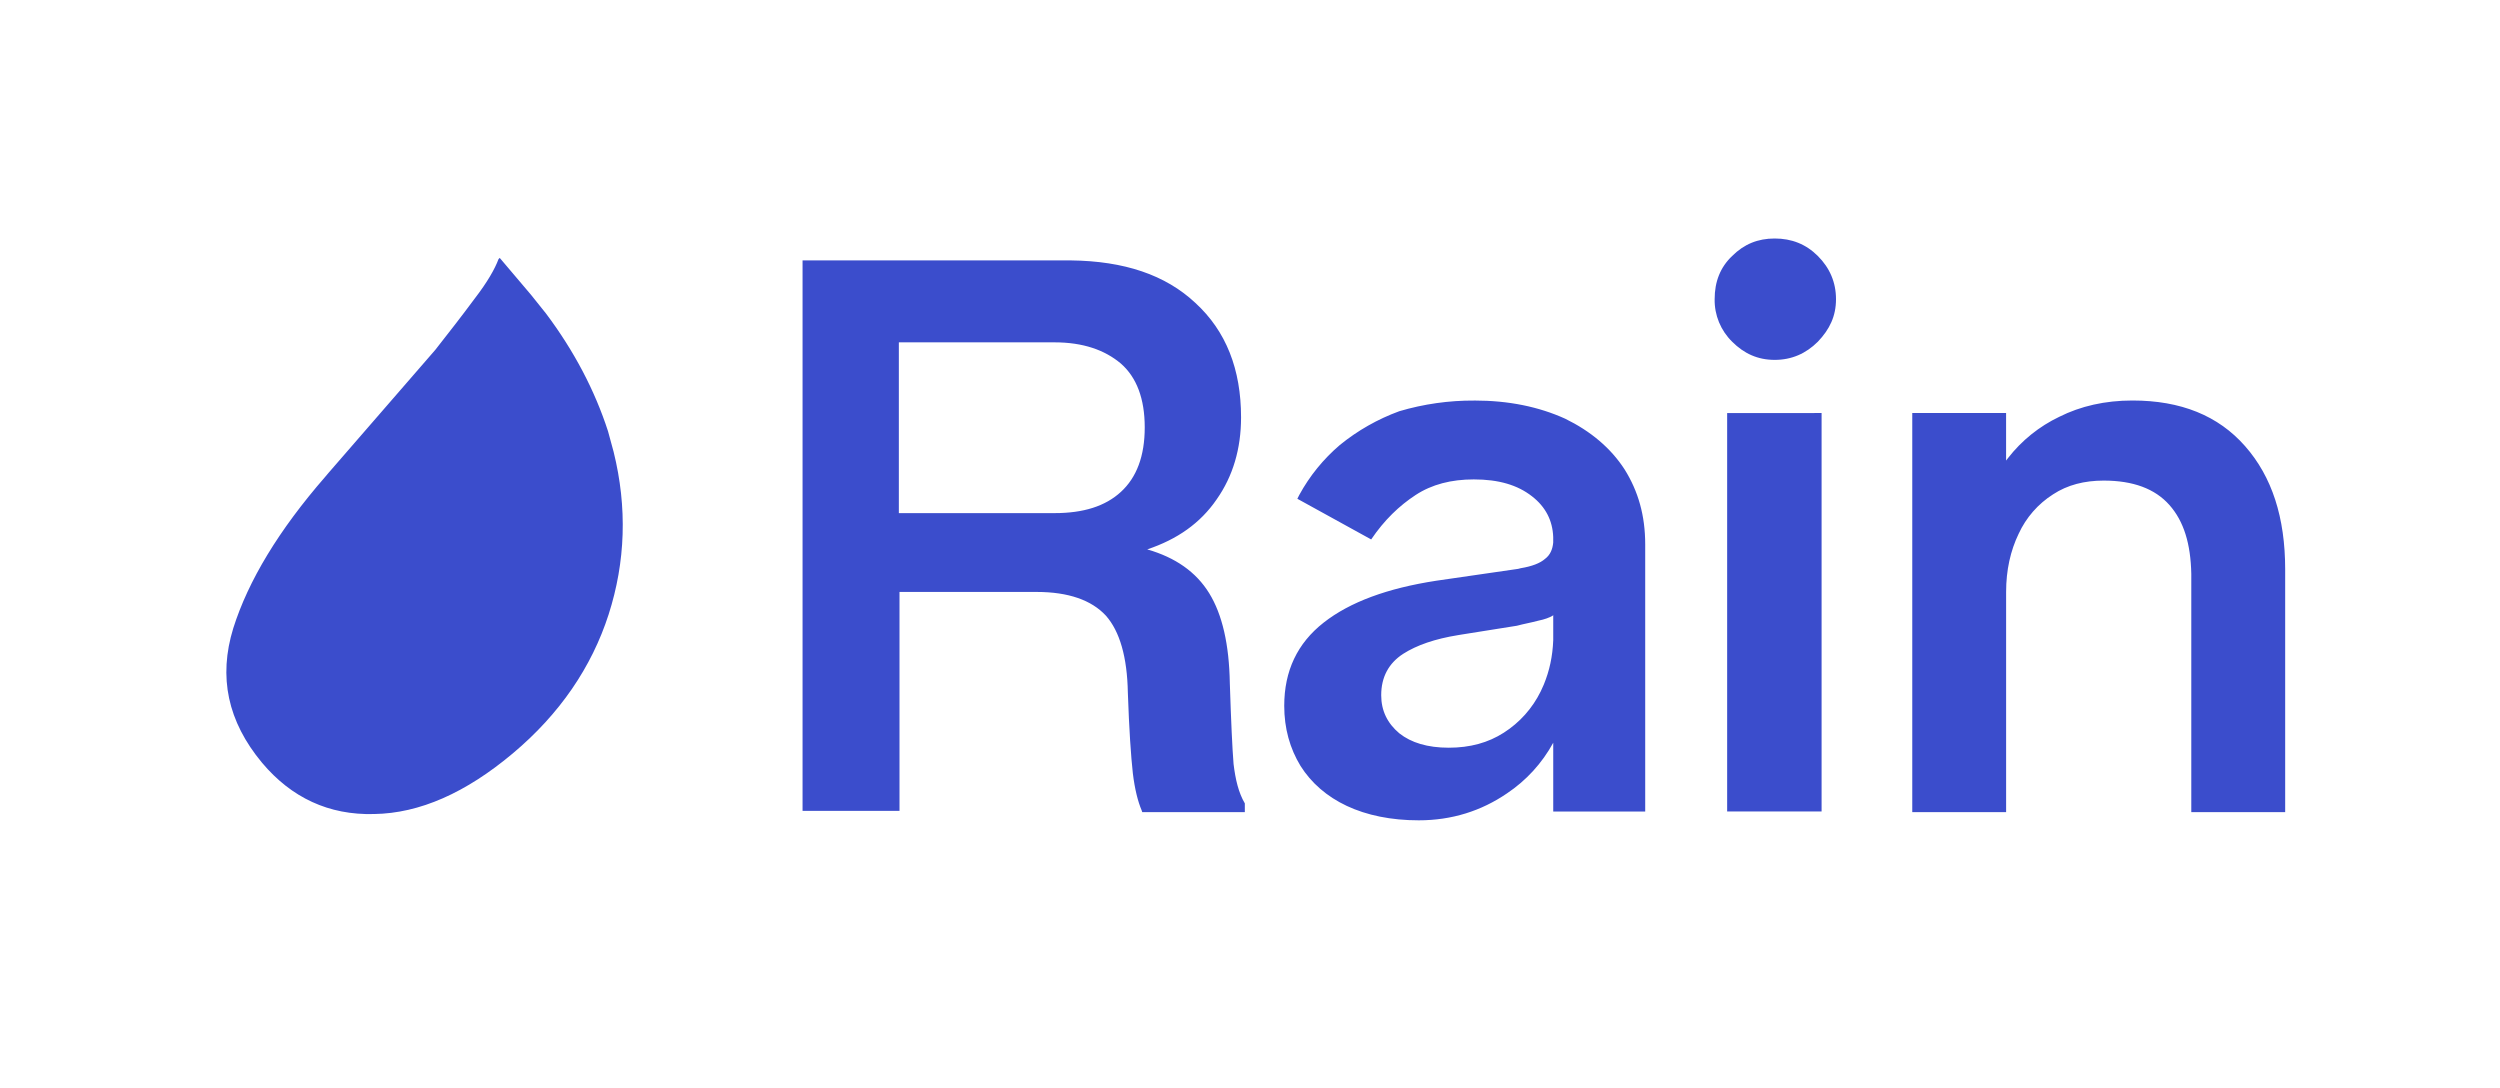 <svg width="85" height="37" viewBox="0 0 85 37" fill="none" xmlns="http://www.w3.org/2000/svg">
<path d="M50.13 13.618C51.3 13.618 52.321 13.831 53.214 14.235C54.086 14.661 54.767 15.235 55.235 15.958C55.702 16.703 55.937 17.532 55.937 18.51V27.593H52.81V25.253C52.432 25.947 51.892 26.538 51.236 26.976C50.364 27.571 49.365 27.891 48.237 27.891C47.301 27.891 46.472 27.721 45.791 27.401C45.11 27.082 44.578 26.614 44.217 26.04C43.855 25.445 43.664 24.764 43.664 23.998C43.664 22.808 44.11 21.871 45.004 21.169C45.898 20.468 47.173 20 48.832 19.745L51.619 19.341L51.704 19.319C52.086 19.256 52.362 19.15 52.532 19.001C52.703 18.873 52.788 18.681 52.809 18.447V18.256C52.788 17.703 52.554 17.235 52.086 16.873C51.597 16.491 50.959 16.3 50.108 16.3C49.342 16.3 48.683 16.469 48.13 16.831C47.577 17.193 47.066 17.681 46.62 18.341L44.11 16.958L44.174 16.831C44.526 16.184 44.995 15.607 45.556 15.129C46.161 14.637 46.844 14.249 47.577 13.981C48.405 13.736 49.265 13.614 50.129 13.619L50.13 13.618ZM16.991 8.769L18.055 10.024L18.566 10.662C19.523 11.938 20.224 13.278 20.672 14.66L20.863 15.362C21.331 17.254 21.267 19.105 20.693 20.892C20.118 22.678 19.034 24.274 17.438 25.613C15.843 26.953 14.269 27.655 12.716 27.677C11.185 27.719 9.908 27.123 8.909 25.933C7.74 24.528 7.42 23.019 7.931 21.36C8.441 19.743 9.483 18.02 11.057 16.212L11.164 16.085L14.801 11.894C15.269 11.299 15.716 10.725 16.141 10.15C16.567 9.597 16.822 9.151 16.95 8.81L16.992 8.768L16.991 8.769ZM36.283 8.854H36.411C38.219 8.875 39.623 9.343 40.644 10.3C41.686 11.257 42.196 12.554 42.196 14.192C42.196 15.255 41.92 16.192 41.367 16.978C40.814 17.786 40.027 18.338 39.006 18.679C39.963 18.955 40.665 19.445 41.111 20.167C41.558 20.891 41.792 21.912 41.814 23.231C41.856 24.528 41.898 25.442 41.941 25.974C42.005 26.506 42.111 26.953 42.324 27.315V27.612H38.836L38.815 27.549C38.688 27.251 38.581 26.826 38.517 26.294C38.453 25.72 38.39 24.805 38.347 23.55C38.325 22.338 38.071 21.466 37.602 20.934C37.112 20.403 36.326 20.126 35.241 20.126H30.583V27.57H27.287V8.853H36.283M61.934 14.043V27.59H58.723V14.044L61.934 14.043ZM72.505 13.617C74.144 13.617 75.419 14.128 76.334 15.17C77.249 16.211 77.696 17.594 77.696 19.36V27.612H74.504V19.509C74.483 18.488 74.25 17.722 73.76 17.17C73.27 16.616 72.526 16.34 71.527 16.34C70.867 16.34 70.292 16.488 69.804 16.808C69.293 17.133 68.887 17.598 68.634 18.148C68.357 18.722 68.208 19.382 68.208 20.126V27.612H65.017V14.043H68.207V15.659L68.272 15.575C68.736 14.978 69.333 14.497 70.016 14.171C70.739 13.809 71.569 13.617 72.505 13.617ZM52.81 20.913L52.789 20.934C52.682 20.998 52.513 21.061 52.299 21.104C52.066 21.168 51.81 21.211 51.576 21.275L49.704 21.573L49.577 21.594C48.79 21.721 48.173 21.933 47.705 22.232C47.216 22.551 46.961 23.019 46.961 23.636C46.961 24.167 47.173 24.593 47.577 24.933C47.981 25.252 48.535 25.422 49.258 25.422C49.981 25.422 50.598 25.253 51.129 24.912C51.668 24.568 52.102 24.082 52.384 23.508L52.49 23.274C52.682 22.806 52.789 22.317 52.81 21.765V20.913ZM35.858 11.64H30.561V17.446H35.858C36.836 17.446 37.581 17.212 38.112 16.723C38.644 16.234 38.921 15.51 38.921 14.532C38.921 13.554 38.645 12.831 38.112 12.363C37.559 11.895 36.815 11.64 35.858 11.64ZM60.34 8.109C60.914 8.109 61.403 8.3 61.807 8.704C62.211 9.108 62.424 9.598 62.424 10.172C62.424 10.746 62.212 11.193 61.807 11.618C61.403 12.022 60.914 12.236 60.34 12.236C59.765 12.236 59.297 12.023 58.893 11.618C58.701 11.43 58.549 11.205 58.446 10.956C58.344 10.708 58.293 10.441 58.298 10.172C58.298 9.577 58.489 9.087 58.893 8.704C59.297 8.301 59.766 8.109 60.34 8.109Z" fill="#3B4DCC"/>
</svg>
